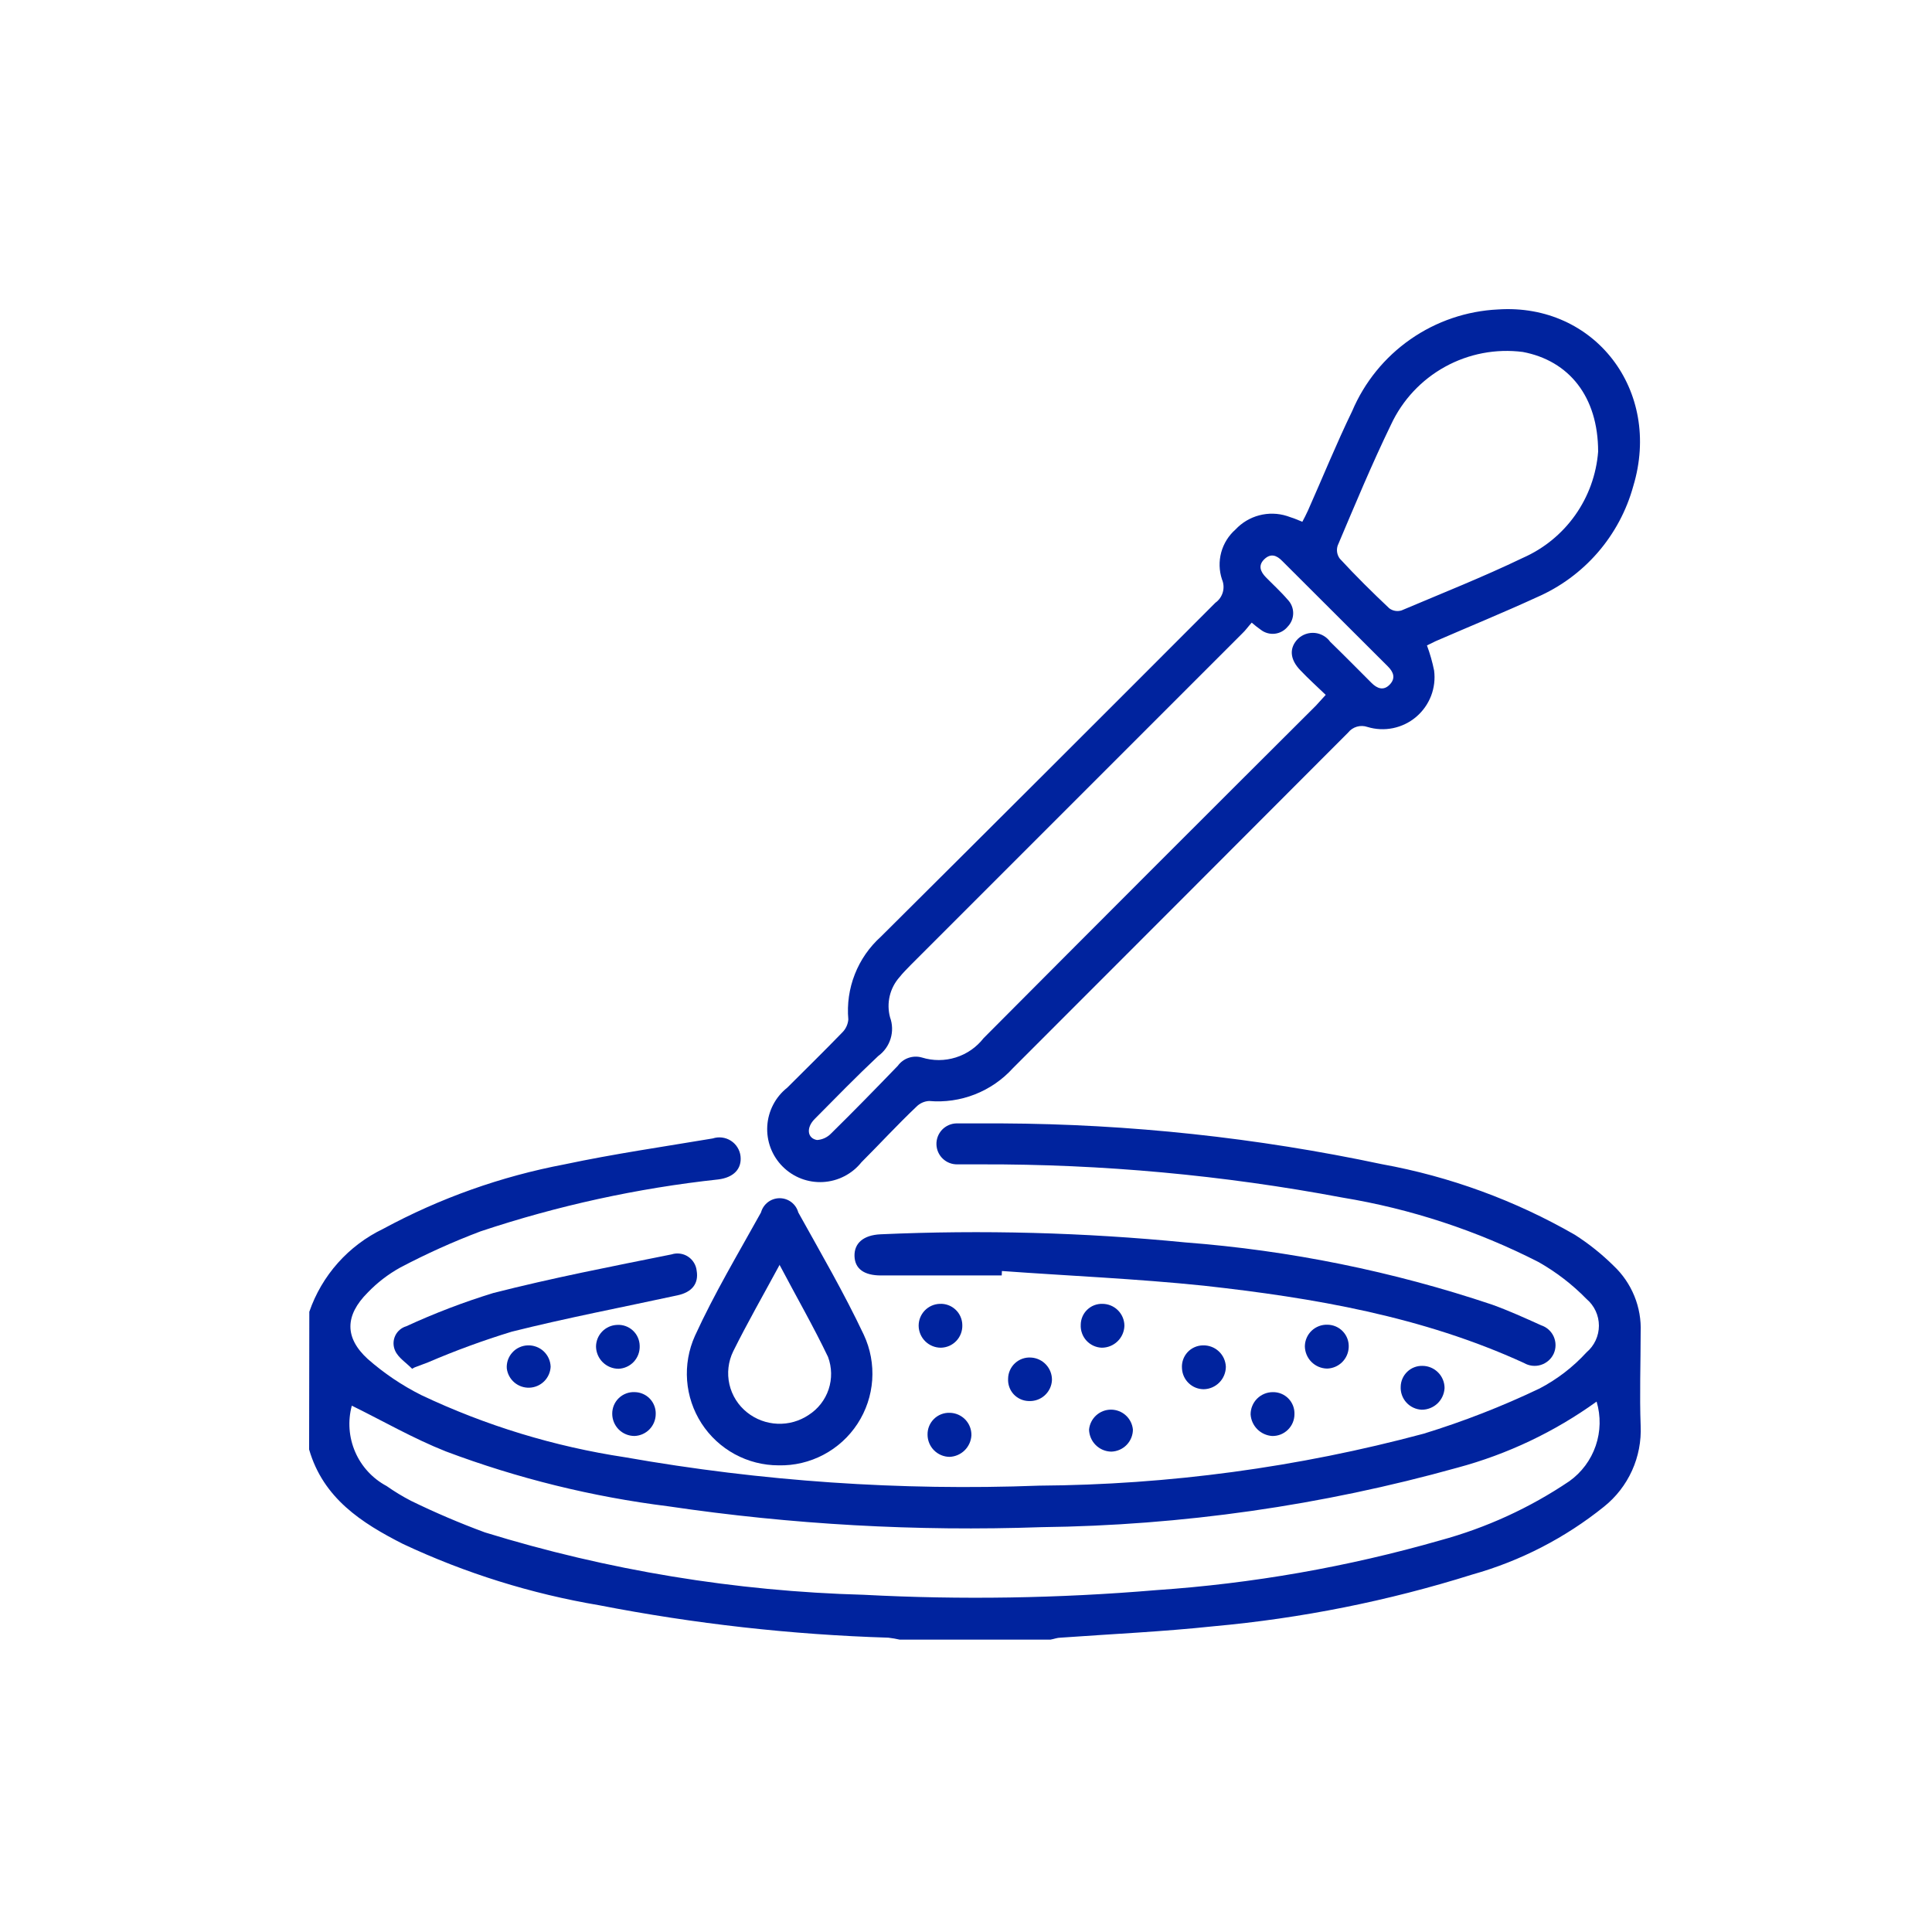 <svg width="100" height="100" viewBox="0 0 100 100" fill="none" xmlns="http://www.w3.org/2000/svg">
<path d="M16.01 67.897C16.331 66.964 16.834 66.105 17.49 65.368C18.146 64.632 18.941 64.033 19.83 63.606C22.769 62.016 25.936 60.889 29.22 60.267C31.76 59.727 34.33 59.356 36.89 58.926C37.045 58.875 37.21 58.858 37.373 58.879C37.535 58.899 37.691 58.955 37.829 59.043C37.967 59.132 38.084 59.249 38.17 59.388C38.257 59.527 38.312 59.684 38.33 59.846C38.4 60.496 37.98 60.947 37.18 61.047C32.992 61.501 28.866 62.403 24.87 63.736C23.449 64.273 22.063 64.898 20.72 65.606C20.094 65.952 19.524 66.39 19.03 66.906C17.85 68.087 17.83 69.237 19.03 70.337C19.869 71.076 20.8 71.705 21.8 72.207C25.14 73.79 28.695 74.875 32.35 75.427C39.418 76.675 46.598 77.168 53.77 76.897C60.498 76.853 67.192 75.95 73.69 74.207C75.745 73.576 77.751 72.793 79.69 71.867C80.602 71.389 81.425 70.756 82.12 69.996C82.32 69.827 82.481 69.615 82.591 69.377C82.702 69.138 82.759 68.879 82.759 68.617C82.759 68.354 82.702 68.094 82.591 67.856C82.481 67.618 82.32 67.406 82.12 67.237C81.387 66.487 80.552 65.844 79.64 65.326C76.447 63.694 73.019 62.568 69.48 61.986C63.312 60.825 57.047 60.249 50.77 60.267C50.37 60.267 49.96 60.267 49.56 60.267C49.421 60.27 49.282 60.247 49.152 60.197C49.022 60.148 48.903 60.073 48.802 59.977C48.7 59.882 48.619 59.767 48.562 59.64C48.505 59.513 48.474 59.376 48.47 59.236C48.466 59.097 48.49 58.959 48.539 58.829C48.589 58.698 48.664 58.579 48.759 58.478C48.855 58.377 48.97 58.296 49.097 58.239C49.224 58.182 49.361 58.15 49.5 58.147C50.28 58.147 51.07 58.147 51.85 58.147C58.461 58.178 65.052 58.885 71.52 60.257C75.039 60.894 78.421 62.132 81.52 63.916C82.241 64.378 82.912 64.914 83.52 65.516C83.987 65.956 84.353 66.49 84.595 67.084C84.837 67.677 84.948 68.316 84.92 68.957C84.92 70.576 84.86 72.186 84.92 73.796C84.956 74.595 84.803 75.391 84.473 76.119C84.142 76.848 83.645 77.487 83.02 77.987C81.01 79.604 78.694 80.798 76.21 81.496C71.849 82.867 67.353 83.766 62.8 84.177C60.17 84.457 57.53 84.576 54.89 84.766C54.72 84.766 54.55 84.837 54.37 84.867H46.57C46.375 84.823 46.178 84.789 45.98 84.766C40.953 84.61 35.947 84.048 31.01 83.087C27.498 82.495 24.084 81.429 20.86 79.916C18.71 78.826 16.73 77.546 16 75.026L16.01 67.897ZM18.21 72.757C17.995 73.551 18.057 74.395 18.384 75.151C18.71 75.906 19.284 76.529 20.01 76.916C20.416 77.201 20.84 77.459 21.28 77.686C22.525 78.293 23.8 78.838 25.1 79.317C31.46 81.278 38.057 82.365 44.71 82.546C49.75 82.812 54.801 82.731 59.83 82.306C64.814 81.969 69.748 81.104 74.55 79.727C76.929 79.08 79.186 78.046 81.23 76.666C81.865 76.212 82.341 75.571 82.594 74.832C82.847 74.094 82.863 73.294 82.64 72.546C80.466 74.112 78.027 75.271 75.44 75.966C68.421 77.924 61.176 78.959 53.89 79.046C47.437 79.272 40.977 78.911 34.59 77.966C30.655 77.475 26.792 76.522 23.08 75.126C21.39 74.457 19.8 73.537 18.21 72.757Z" fill="#00239E"/>
<path d="M73.859 33.407C74.016 33.83 74.14 34.264 74.229 34.707C74.287 35.153 74.232 35.606 74.07 36.025C73.907 36.444 73.642 36.816 73.299 37.107C72.956 37.397 72.546 37.597 72.105 37.688C71.665 37.779 71.209 37.758 70.779 37.627C70.603 37.566 70.412 37.561 70.233 37.613C70.054 37.665 69.895 37.771 69.779 37.917C63.999 43.71 58.216 49.5 52.429 55.287C51.886 55.886 51.211 56.351 50.458 56.646C49.706 56.941 48.895 57.058 48.089 56.987C47.839 57.001 47.604 57.108 47.429 57.287C46.429 58.237 45.539 59.207 44.589 60.157C44.348 60.459 44.046 60.706 43.703 60.882C43.359 61.059 42.983 61.161 42.597 61.182C42.212 61.203 41.826 61.142 41.466 61.004C41.106 60.865 40.779 60.652 40.507 60.378C40.234 60.105 40.023 59.776 39.886 59.416C39.75 59.054 39.691 58.669 39.714 58.283C39.737 57.898 39.841 57.522 40.019 57.18C40.197 56.837 40.446 56.536 40.749 56.297C41.699 55.347 42.659 54.407 43.599 53.437C43.779 53.258 43.888 53.02 43.909 52.767C43.838 51.972 43.953 51.172 44.245 50.429C44.536 49.686 44.996 49.022 45.589 48.487C51.369 42.74 57.142 36.977 62.909 31.197C63.096 31.065 63.231 30.872 63.293 30.652C63.355 30.432 63.339 30.197 63.249 29.987C63.099 29.536 63.086 29.05 63.21 28.592C63.335 28.133 63.592 27.721 63.949 27.407C64.281 27.051 64.707 26.797 65.178 26.673C65.649 26.549 66.145 26.561 66.609 26.707C66.881 26.793 67.148 26.893 67.409 27.007C67.509 26.817 67.609 26.627 67.699 26.427C68.459 24.717 69.169 22.967 69.989 21.277C70.625 19.779 71.671 18.49 73.007 17.56C74.342 16.629 75.913 16.095 77.539 16.017C82.539 15.687 86.029 20.217 84.539 25.157C84.19 26.43 83.559 27.608 82.694 28.605C81.828 29.602 80.75 30.392 79.539 30.917C77.819 31.707 76.059 32.427 74.309 33.187L73.859 33.407ZM64.789 32.227C64.599 32.437 64.469 32.627 64.309 32.777L47.149 49.937C46.949 50.147 46.739 50.347 46.559 50.577C46.311 50.856 46.137 51.192 46.051 51.555C45.966 51.918 45.972 52.297 46.069 52.657C46.198 53.011 46.208 53.398 46.098 53.759C45.988 54.12 45.764 54.435 45.459 54.657C44.329 55.717 43.249 56.827 42.169 57.917C41.719 58.367 41.779 58.917 42.289 59.007C42.566 58.99 42.827 58.868 43.019 58.667C44.189 57.517 45.329 56.347 46.469 55.167C46.608 54.975 46.802 54.831 47.026 54.754C47.25 54.678 47.492 54.671 47.719 54.737C48.289 54.914 48.9 54.913 49.47 54.734C50.04 54.556 50.542 54.208 50.909 53.737C56.629 47.99 62.362 42.254 68.109 36.527L68.619 35.967C68.149 35.517 67.719 35.127 67.319 34.707C66.749 34.127 66.719 33.527 67.189 33.057C67.304 32.949 67.441 32.867 67.59 32.816C67.74 32.765 67.898 32.746 68.055 32.761C68.212 32.776 68.364 32.825 68.501 32.904C68.638 32.982 68.757 33.089 68.849 33.217C69.569 33.917 70.279 34.637 70.989 35.347C71.279 35.637 71.609 35.767 71.929 35.437C72.249 35.107 72.129 34.787 71.839 34.497L66.369 29.037C66.079 28.737 65.769 28.627 65.439 28.947C65.109 29.267 65.239 29.587 65.519 29.877C65.799 30.167 66.299 30.627 66.649 31.037C66.832 31.224 66.935 31.475 66.935 31.737C66.935 31.999 66.832 32.25 66.649 32.437C66.484 32.64 66.246 32.771 65.987 32.801C65.727 32.831 65.466 32.757 65.259 32.597C65.096 32.483 64.939 32.359 64.789 32.227ZM82.719 23.377C82.719 20.527 81.209 18.667 78.819 18.217C77.43 18.039 76.021 18.308 74.795 18.984C73.569 19.66 72.59 20.708 71.999 21.977C70.999 24.037 70.129 26.137 69.239 28.237C69.201 28.351 69.191 28.472 69.21 28.591C69.229 28.709 69.277 28.821 69.349 28.917C70.169 29.807 71.029 30.657 71.909 31.487C71.998 31.553 72.102 31.598 72.211 31.617C72.32 31.636 72.433 31.629 72.539 31.597C74.639 30.707 76.759 29.867 78.819 28.877C79.906 28.399 80.843 27.635 81.53 26.666C82.216 25.698 82.627 24.561 82.719 23.377Z" fill="#00239E"/>
<path d="M51.849 66.017H45.599C44.729 66.017 44.249 65.677 44.229 65.017C44.209 64.357 44.679 63.927 45.579 63.887C50.839 63.652 56.109 63.792 61.349 64.307C66.755 64.721 72.089 65.802 77.229 67.527C78.089 67.837 78.929 68.217 79.769 68.597C79.913 68.644 80.046 68.721 80.158 68.822C80.271 68.924 80.361 69.048 80.422 69.187C80.483 69.326 80.515 69.476 80.514 69.627C80.514 69.779 80.481 69.929 80.419 70.067C80.355 70.205 80.263 70.327 80.149 70.427C80.034 70.527 79.9 70.602 79.755 70.648C79.61 70.693 79.457 70.707 79.307 70.69C79.156 70.672 79.01 70.624 78.879 70.547C73.619 68.137 67.999 67.177 62.309 66.547C58.839 66.187 55.309 66.037 51.859 65.787L51.849 66.017Z" fill="#00239E"/>
<path d="M40.3 75.846C39.506 75.846 38.726 75.647 38.029 75.268C37.333 74.888 36.742 74.341 36.311 73.674C35.881 73.008 35.624 72.245 35.564 71.454C35.505 70.663 35.644 69.87 35.969 69.146C36.969 66.956 38.219 64.866 39.389 62.756C39.447 62.544 39.573 62.358 39.747 62.224C39.922 62.091 40.135 62.019 40.355 62.019C40.574 62.019 40.788 62.091 40.962 62.224C41.136 62.358 41.262 62.544 41.319 62.756C42.48 64.846 43.69 66.926 44.709 69.086C45.052 69.818 45.201 70.626 45.145 71.432C45.088 72.238 44.826 73.016 44.385 73.693C43.943 74.37 43.336 74.923 42.621 75.299C41.907 75.676 41.107 75.865 40.3 75.846ZM40.359 65.456C39.489 67.066 38.69 68.456 37.95 69.946C37.692 70.476 37.623 71.078 37.754 71.653C37.885 72.227 38.208 72.74 38.669 73.106C39.118 73.464 39.67 73.67 40.243 73.693C40.817 73.717 41.383 73.557 41.859 73.236C42.344 72.925 42.707 72.458 42.889 71.913C43.071 71.367 43.06 70.775 42.859 70.236C42.109 68.666 41.239 67.156 40.359 65.486V65.456Z" fill="#00239E"/>
<path d="M21.33 70.847C21.03 70.537 20.61 70.277 20.45 69.907C20.396 69.787 20.369 69.657 20.369 69.525C20.37 69.394 20.398 69.264 20.453 69.145C20.508 69.025 20.588 68.919 20.688 68.833C20.787 68.747 20.904 68.684 21.03 68.647C22.49 67.974 23.994 67.399 25.53 66.927C28.58 66.147 31.68 65.547 34.76 64.927C34.902 64.881 35.052 64.868 35.199 64.888C35.347 64.908 35.488 64.96 35.612 65.042C35.737 65.123 35.842 65.232 35.919 65.359C35.997 65.486 36.045 65.629 36.06 65.777C36.17 66.437 35.82 66.887 35.06 67.047C32.2 67.667 29.32 68.217 26.49 68.927C25.016 69.378 23.567 69.908 22.15 70.517L21.46 70.777L21.33 70.847Z" fill="#00239E"/>
<path d="M74.77 71.847C74.754 72.149 74.623 72.434 74.404 72.643C74.184 72.851 73.892 72.967 73.59 72.967C73.439 72.96 73.291 72.924 73.155 72.86C73.018 72.796 72.896 72.706 72.794 72.594C72.693 72.483 72.615 72.352 72.564 72.21C72.513 72.068 72.492 71.917 72.5 71.767C72.504 71.622 72.536 71.48 72.595 71.348C72.654 71.216 72.738 71.097 72.843 70.998C72.948 70.898 73.071 70.82 73.206 70.769C73.341 70.717 73.485 70.693 73.63 70.697C73.933 70.699 74.223 70.822 74.436 71.037C74.65 71.252 74.77 71.543 74.77 71.847Z" fill="#00239E"/>
<path d="M68.709 68.567C68.859 68.568 69.007 68.6 69.145 68.66C69.283 68.72 69.407 68.807 69.509 68.917C69.612 69.026 69.692 69.155 69.743 69.296C69.795 69.437 69.817 69.587 69.809 69.737C69.796 70.028 69.674 70.304 69.466 70.508C69.258 70.712 68.98 70.83 68.689 70.837C68.384 70.832 68.093 70.708 67.878 70.491C67.663 70.274 67.542 69.982 67.539 69.677C67.542 69.527 67.574 69.379 67.635 69.241C67.695 69.104 67.782 68.98 67.891 68.877C68 68.773 68.129 68.693 68.269 68.64C68.409 68.586 68.559 68.562 68.709 68.567Z" fill="#00239E"/>
<path d="M28.501 70.746C28.486 71.031 28.365 71.3 28.162 71.5C27.958 71.7 27.687 71.817 27.402 71.827C27.117 71.837 26.839 71.74 26.622 71.555C26.405 71.369 26.265 71.11 26.231 70.826C26.221 70.676 26.242 70.525 26.292 70.383C26.343 70.241 26.421 70.111 26.523 70C26.624 69.888 26.747 69.799 26.885 69.737C27.022 69.674 27.17 69.64 27.321 69.636C27.471 69.631 27.621 69.656 27.762 69.709C27.903 69.762 28.032 69.842 28.142 69.945C28.252 70.049 28.34 70.172 28.402 70.31C28.463 70.448 28.497 70.596 28.501 70.746Z" fill="#00239E"/>
<path d="M58.639 73.966C58.645 74.269 58.53 74.563 58.32 74.782C58.11 75.001 57.822 75.128 57.519 75.136C57.218 75.131 56.929 75.01 56.715 74.797C56.501 74.585 56.377 74.298 56.369 73.996C56.396 73.714 56.527 73.451 56.737 73.26C56.947 73.069 57.22 72.963 57.504 72.963C57.788 72.963 58.062 73.069 58.272 73.26C58.482 73.451 58.613 73.714 58.639 73.996V73.966Z" fill="#00239E"/>
<path d="M49.16 73.127C49.31 73.129 49.459 73.162 49.597 73.222C49.735 73.282 49.86 73.369 49.964 73.478C50.068 73.587 50.15 73.715 50.204 73.856C50.258 73.996 50.284 74.146 50.28 74.297C50.263 74.589 50.138 74.864 49.929 75.07C49.72 75.275 49.443 75.395 49.15 75.407C48.847 75.404 48.557 75.282 48.343 75.066C48.13 74.851 48.01 74.56 48.01 74.257C48.007 74.106 48.035 73.956 48.092 73.816C48.149 73.677 48.234 73.55 48.342 73.444C48.449 73.338 48.578 73.256 48.718 73.201C48.859 73.147 49.009 73.121 49.16 73.127Z" fill="#00239E"/>
<path d="M58.199 68.627C58.189 68.93 58.061 69.218 57.843 69.428C57.624 69.639 57.333 69.757 57.029 69.757C56.879 69.752 56.731 69.717 56.595 69.654C56.458 69.591 56.336 69.501 56.234 69.391C56.133 69.28 56.054 69.15 56.004 69.008C55.953 68.867 55.931 68.717 55.939 68.567C55.94 68.422 55.971 68.279 56.028 68.146C56.085 68.013 56.168 67.892 56.273 67.792C56.377 67.691 56.5 67.612 56.635 67.56C56.77 67.508 56.914 67.483 57.059 67.487C57.361 67.487 57.651 67.607 57.865 67.821C58.079 68.034 58.199 68.324 58.199 68.627Z" fill="#00239E"/>
<path d="M63.45 70.746C63.447 71.05 63.327 71.341 63.114 71.557C62.901 71.773 62.613 71.899 62.309 71.906C62.018 71.907 61.738 71.795 61.528 71.593C61.317 71.392 61.192 71.117 61.179 70.826C61.167 70.676 61.186 70.525 61.234 70.382C61.283 70.24 61.36 70.109 61.461 69.997C61.562 69.885 61.686 69.796 61.823 69.734C61.96 69.672 62.109 69.639 62.26 69.636C62.41 69.631 62.561 69.656 62.703 69.709C62.844 69.761 62.974 69.842 63.084 69.945C63.195 70.048 63.284 70.172 63.347 70.309C63.409 70.447 63.444 70.595 63.45 70.746Z" fill="#00239E"/>
<path d="M65.88 72.057C66.03 72.054 66.179 72.082 66.317 72.138C66.456 72.195 66.581 72.279 66.686 72.386C66.791 72.492 66.873 72.619 66.927 72.759C66.981 72.898 67.006 73.047 67.001 73.197C67.001 73.347 66.971 73.496 66.913 73.634C66.855 73.772 66.769 73.898 66.662 74.003C66.555 74.108 66.428 74.191 66.289 74.247C66.15 74.302 66.001 74.329 65.85 74.327C65.56 74.308 65.285 74.184 65.079 73.978C64.873 73.772 64.749 73.498 64.731 73.207C64.731 72.902 64.852 72.609 65.067 72.394C65.283 72.178 65.576 72.057 65.88 72.057Z" fill="#00239E"/>
<path d="M32.01 70.847C31.706 70.845 31.416 70.724 31.199 70.512C30.983 70.299 30.857 70.01 30.85 69.707C30.849 69.416 30.962 69.136 31.163 68.925C31.364 68.715 31.639 68.59 31.93 68.577C32.079 68.566 32.229 68.586 32.37 68.635C32.512 68.684 32.642 68.762 32.752 68.863C32.863 68.964 32.952 69.087 33.013 69.223C33.074 69.36 33.107 69.507 33.11 69.657C33.116 69.808 33.093 69.958 33.041 70.1C32.989 70.241 32.91 70.371 32.808 70.482C32.706 70.592 32.582 70.682 32.445 70.744C32.308 70.807 32.16 70.842 32.01 70.847Z" fill="#00239E"/>
<path d="M48.699 69.757C48.395 69.757 48.105 69.637 47.889 69.424C47.674 69.21 47.551 68.92 47.549 68.617C47.549 68.324 47.662 68.043 47.865 67.832C48.069 67.621 48.346 67.497 48.639 67.487C48.789 67.479 48.939 67.501 49.08 67.553C49.221 67.604 49.35 67.684 49.459 67.787C49.569 67.889 49.656 68.013 49.716 68.151C49.776 68.288 49.808 68.437 49.809 68.587C49.814 68.737 49.789 68.887 49.736 69.027C49.683 69.168 49.603 69.296 49.499 69.405C49.396 69.514 49.272 69.601 49.135 69.662C48.997 69.722 48.849 69.754 48.699 69.757Z" fill="#00239E"/>
<path d="M33.94 73.186C33.94 73.482 33.825 73.766 33.62 73.979C33.415 74.191 33.135 74.316 32.84 74.326C32.535 74.326 32.242 74.205 32.026 73.99C31.811 73.774 31.689 73.481 31.689 73.176C31.688 73.025 31.718 72.874 31.776 72.734C31.835 72.594 31.922 72.468 32.032 72.363C32.142 72.258 32.272 72.177 32.414 72.124C32.556 72.071 32.708 72.048 32.859 72.056C33.005 72.059 33.148 72.09 33.281 72.149C33.414 72.207 33.535 72.291 33.635 72.396C33.736 72.501 33.814 72.625 33.866 72.761C33.919 72.896 33.944 73.041 33.94 73.186Z" fill="#00239E"/>
<path d="M54.449 71.427C54.443 71.578 54.407 71.727 54.342 71.864C54.277 72.001 54.186 72.124 54.073 72.226C53.961 72.327 53.829 72.405 53.686 72.455C53.542 72.505 53.391 72.526 53.239 72.517C53.094 72.513 52.95 72.48 52.817 72.419C52.684 72.359 52.565 72.273 52.466 72.166C52.367 72.058 52.291 71.933 52.242 71.795C52.193 71.658 52.171 71.512 52.179 71.367C52.18 71.215 52.212 71.065 52.274 70.926C52.335 70.787 52.424 70.662 52.536 70.559C52.648 70.456 52.779 70.376 52.922 70.326C53.066 70.276 53.218 70.256 53.369 70.267C53.664 70.284 53.94 70.415 54.141 70.631C54.342 70.847 54.453 71.132 54.449 71.427Z" fill="#00239E"/>
</svg>
